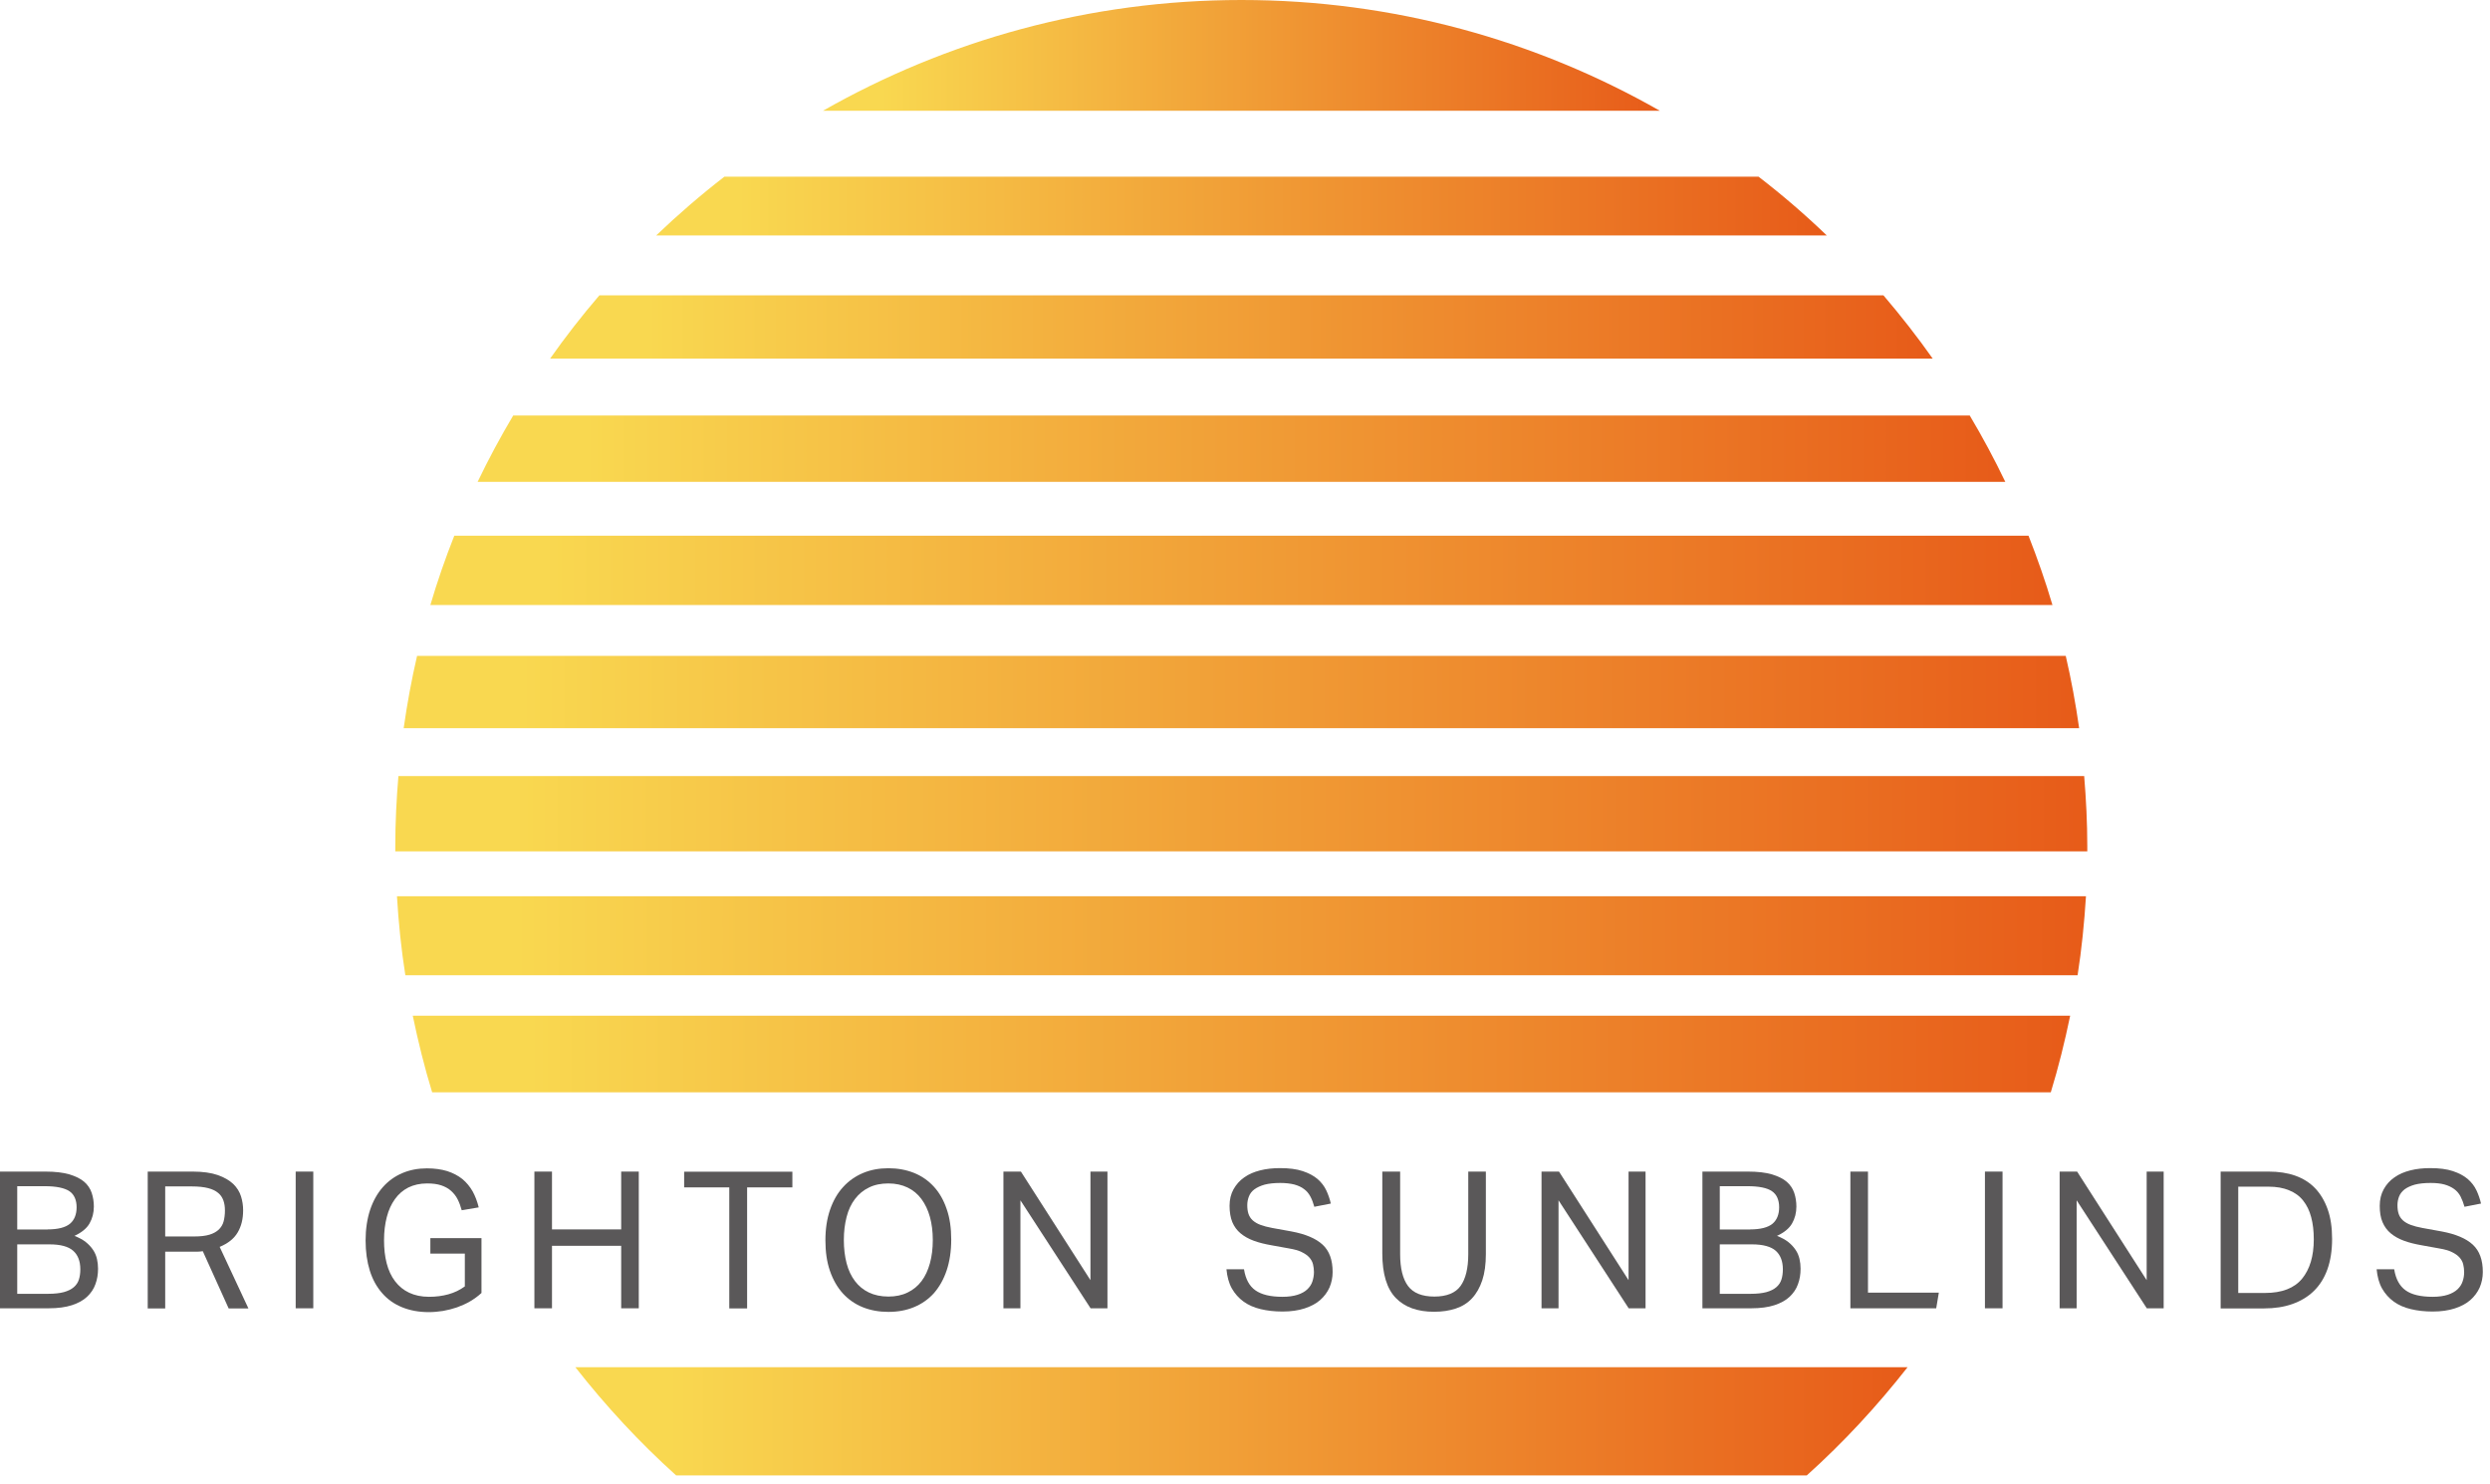 <svg xmlns="http://www.w3.org/2000/svg" width="208" height="124" viewBox="0 0 208 124" fill="none"><g clip-path="url(#clip0_21_484)"><path d="M0 97.87H3.79C4.6 97.87 5.27 97.95 5.79 98.1C6.31 98.26 6.73 98.46 7.03 98.72C7.33 98.98 7.54 99.29 7.66 99.65C7.78 100.01 7.84 100.39 7.84 100.79C7.84 101.31 7.72 101.78 7.48 102.2C7.24 102.62 6.82 102.96 6.22 103.24C6.6 103.39 6.92 103.56 7.17 103.76C7.42 103.96 7.62 104.18 7.78 104.42C7.94 104.66 8.04 104.91 8.1 105.17C8.16 105.43 8.19 105.7 8.19 105.98C8.19 106.45 8.12 106.88 7.97 107.28C7.83 107.68 7.59 108.03 7.27 108.33C6.95 108.63 6.53 108.86 6.01 109.03C5.49 109.2 4.84 109.29 4.07 109.29H0V97.87ZM3.98 102.7C4.84 102.7 5.46 102.54 5.84 102.23C6.21 101.92 6.4 101.45 6.4 100.85C6.4 100.25 6.2 99.78 5.8 99.51C5.4 99.24 4.71 99.09 3.74 99.09H1.44V102.71H3.98V102.7ZM4.03 108.08C4.55 108.08 4.99 108.03 5.33 107.94C5.68 107.84 5.95 107.71 6.16 107.53C6.37 107.35 6.51 107.14 6.59 106.89C6.67 106.64 6.71 106.35 6.71 106.03C6.71 105.36 6.51 104.84 6.12 104.49C5.72 104.13 5.06 103.95 4.14 103.95H1.44V108.08H4.03Z" fill="#5A5859"></path><path d="M12.35 97.87H16.09C16.94 97.87 17.64 97.97 18.19 98.16C18.73 98.35 19.16 98.6 19.48 98.9C19.79 99.2 20.01 99.55 20.13 99.93C20.25 100.31 20.31 100.7 20.31 101.1C20.31 101.83 20.16 102.44 19.85 102.96C19.55 103.47 19.05 103.87 18.35 104.16L20.75 109.3H19.1L16.94 104.52C16.8 104.54 16.65 104.56 16.49 104.56C16.33 104.56 16.19 104.56 16.06 104.56H13.8V109.3H12.34V97.88L12.35 97.87ZM16.24 103.29C16.75 103.29 17.17 103.24 17.5 103.14C17.83 103.04 18.09 102.89 18.28 102.71C18.47 102.52 18.61 102.3 18.68 102.03C18.75 101.76 18.79 101.46 18.79 101.13C18.79 100.8 18.75 100.53 18.66 100.28C18.57 100.03 18.43 99.82 18.22 99.65C18.01 99.47 17.73 99.34 17.38 99.25C17.03 99.16 16.58 99.11 16.04 99.11H13.8V103.29H16.23H16.24Z" fill="#5A5859"></path><path d="M24.7 97.87H26.17V109.29H24.7V97.87Z" fill="#5A5859"></path><path d="M35.95 103.43H40.22V108.01C39.93 108.28 39.61 108.51 39.27 108.71C38.93 108.91 38.56 109.07 38.18 109.21C37.8 109.34 37.41 109.44 37.01 109.51C36.61 109.57 36.22 109.61 35.83 109.61C34.99 109.61 34.24 109.47 33.58 109.2C32.92 108.93 32.37 108.54 31.92 108.02C31.47 107.51 31.12 106.88 30.89 106.14C30.66 105.4 30.54 104.56 30.54 103.62C30.54 102.68 30.67 101.81 30.92 101.06C31.17 100.31 31.53 99.68 31.98 99.17C32.43 98.66 32.97 98.27 33.6 98C34.23 97.73 34.92 97.6 35.66 97.6C36.3 97.6 36.87 97.68 37.36 97.83C37.85 97.99 38.27 98.21 38.62 98.49C38.97 98.78 39.25 99.12 39.48 99.52C39.7 99.92 39.87 100.37 39.99 100.86L38.57 101.1C38.48 100.77 38.37 100.47 38.23 100.19C38.09 99.91 37.9 99.68 37.68 99.48C37.46 99.28 37.18 99.13 36.86 99.02C36.53 98.91 36.14 98.86 35.68 98.86C35.08 98.86 34.56 98.98 34.11 99.2C33.66 99.43 33.29 99.75 32.99 100.17C32.69 100.59 32.46 101.08 32.31 101.67C32.16 102.25 32.08 102.89 32.08 103.6C32.08 104.31 32.15 104.95 32.3 105.53C32.45 106.11 32.68 106.61 33 107.03C33.32 107.45 33.71 107.77 34.18 107.99C34.65 108.21 35.2 108.33 35.84 108.33C36.42 108.33 36.96 108.26 37.46 108.12C37.97 107.98 38.42 107.76 38.83 107.46V104.72H35.95V103.44V103.43Z" fill="#5A5859"></path><path d="M44.64 97.87H46.11V102.7H51.89V97.87H53.36V109.29H51.89V104.07H46.11V109.29H44.64V97.87Z" fill="#5A5859"></path><path d="M60.93 99.19H57.15V97.88H66.19V99.19H62.41V109.3H60.92V99.19H60.93Z" fill="#5A5859"></path><path d="M74.21 109.59C73.43 109.59 72.72 109.46 72.07 109.2C71.42 108.94 70.87 108.55 70.41 108.05C69.95 107.54 69.59 106.92 69.33 106.17C69.07 105.42 68.95 104.57 68.95 103.61C68.95 102.65 69.08 101.8 69.34 101.05C69.6 100.3 69.96 99.67 70.43 99.16C70.89 98.65 71.45 98.26 72.09 97.99C72.73 97.72 73.44 97.59 74.21 97.59C74.98 97.59 75.7 97.72 76.35 97.98C77 98.24 77.55 98.63 78.01 99.13C78.47 99.63 78.83 100.26 79.08 101C79.34 101.74 79.46 102.59 79.46 103.55C79.46 104.51 79.33 105.37 79.08 106.12C78.83 106.87 78.47 107.5 78.02 108.02C77.56 108.53 77.01 108.92 76.36 109.19C75.71 109.46 75 109.59 74.21 109.59ZM74.21 108.31C74.82 108.31 75.35 108.2 75.82 107.97C76.28 107.75 76.67 107.43 76.98 107.02C77.29 106.61 77.52 106.11 77.68 105.53C77.84 104.95 77.92 104.3 77.92 103.59C77.92 102.88 77.84 102.24 77.68 101.66C77.52 101.08 77.28 100.58 76.97 100.16C76.66 99.74 76.27 99.42 75.81 99.2C75.35 98.98 74.82 98.86 74.21 98.86C73.6 98.86 73.05 98.97 72.59 99.2C72.13 99.42 71.74 99.74 71.42 100.16C71.1 100.58 70.87 101.07 70.72 101.66C70.57 102.24 70.49 102.88 70.49 103.59C70.49 104.3 70.57 104.95 70.72 105.53C70.87 106.11 71.11 106.61 71.42 107.02C71.73 107.43 72.12 107.75 72.58 107.97C73.04 108.19 73.59 108.31 74.22 108.31H74.21Z" fill="#5A5859"></path><path d="M83.82 97.87H85.28L91.09 106.94V97.87H92.51V109.29H91.1L85.24 100.27V109.29H83.82V97.87Z" fill="#5A5859"></path><path d="M103.92 106.05C104.05 106.85 104.36 107.43 104.87 107.79C105.38 108.15 106.13 108.33 107.13 108.33C107.63 108.33 108.05 108.27 108.39 108.16C108.73 108.05 109 107.9 109.2 107.71C109.4 107.52 109.55 107.3 109.63 107.05C109.71 106.8 109.76 106.54 109.76 106.26C109.76 106.04 109.73 105.82 109.68 105.61C109.63 105.4 109.52 105.21 109.37 105.04C109.22 104.87 109 104.72 108.73 104.59C108.46 104.46 108.11 104.36 107.68 104.29L106.24 104.03C105.67 103.93 105.17 103.81 104.74 103.65C104.3 103.49 103.93 103.28 103.63 103.03C103.33 102.78 103.1 102.47 102.94 102.09C102.79 101.72 102.71 101.26 102.71 100.73C102.71 100.2 102.82 99.75 103.04 99.35C103.26 98.96 103.55 98.62 103.93 98.36C104.3 98.09 104.75 97.9 105.26 97.77C105.77 97.64 106.33 97.58 106.92 97.58C107.68 97.58 108.31 97.66 108.82 97.83C109.33 98 109.74 98.22 110.06 98.49C110.38 98.77 110.62 99.08 110.79 99.44C110.96 99.8 111.08 100.16 111.17 100.54L109.79 100.81C109.7 100.49 109.6 100.21 109.46 99.95C109.32 99.69 109.15 99.49 108.93 99.33C108.71 99.16 108.44 99.04 108.12 98.95C107.8 98.87 107.41 98.82 106.95 98.82C106.43 98.82 105.99 98.87 105.64 98.96C105.29 99.06 105.01 99.19 104.79 99.35C104.57 99.51 104.42 99.71 104.33 99.94C104.24 100.17 104.19 100.41 104.19 100.67C104.19 100.95 104.22 101.19 104.29 101.4C104.36 101.61 104.48 101.79 104.64 101.94C104.81 102.09 105.02 102.22 105.29 102.32C105.56 102.42 105.89 102.51 106.28 102.58L107.88 102.87C109.06 103.09 109.93 103.46 110.49 103.98C111.05 104.5 111.32 105.26 111.32 106.26C111.32 106.72 111.23 107.15 111.06 107.55C110.88 107.95 110.62 108.3 110.28 108.6C109.94 108.9 109.5 109.13 108.98 109.3C108.46 109.47 107.84 109.56 107.14 109.56C106.44 109.56 105.86 109.49 105.31 109.36C104.76 109.23 104.28 109.02 103.88 108.73C103.48 108.44 103.15 108.07 102.9 107.63C102.65 107.18 102.51 106.65 102.45 106.03H103.92V106.05Z" fill="#5A5859"></path><path d="M115.49 97.87H116.96V104.77C116.96 105.95 117.18 106.84 117.62 107.43C118.06 108.02 118.8 108.31 119.82 108.31C120.84 108.31 121.59 108.01 122.01 107.42C122.43 106.83 122.65 105.95 122.65 104.77V97.87H124.12V104.77C124.12 105.62 124.02 106.35 123.82 106.95C123.62 107.55 123.34 108.05 122.97 108.45C122.6 108.85 122.15 109.13 121.61 109.31C121.07 109.49 120.47 109.58 119.79 109.58C118.41 109.58 117.35 109.2 116.6 108.43C115.85 107.66 115.47 106.42 115.47 104.7V97.87H115.49Z" fill="#5A5859"></path><path d="M128.77 97.87H130.23L136.04 106.94V97.87H137.46V109.29H136.05L130.19 100.27V109.29H128.77V97.87Z" fill="#5A5859"></path><path d="M142.22 97.87H146.01C146.82 97.87 147.49 97.95 148.01 98.1C148.53 98.26 148.95 98.46 149.25 98.72C149.55 98.98 149.76 99.29 149.88 99.65C150 100.01 150.06 100.39 150.06 100.79C150.06 101.31 149.94 101.78 149.7 102.2C149.46 102.62 149.04 102.96 148.44 103.24C148.82 103.39 149.14 103.56 149.39 103.76C149.64 103.96 149.84 104.18 150 104.42C150.16 104.66 150.26 104.91 150.32 105.17C150.38 105.43 150.41 105.7 150.41 105.98C150.41 106.45 150.34 106.88 150.19 107.28C150.05 107.68 149.81 108.03 149.49 108.33C149.17 108.63 148.75 108.86 148.23 109.03C147.71 109.2 147.06 109.29 146.29 109.29H142.21V97.87H142.22ZM146.2 102.7C147.06 102.7 147.68 102.54 148.06 102.23C148.43 101.92 148.62 101.45 148.62 100.85C148.62 100.25 148.42 99.78 148.02 99.51C147.62 99.23 146.93 99.09 145.96 99.09H143.66V102.71H146.2V102.7ZM146.25 108.08C146.77 108.08 147.21 108.03 147.55 107.94C147.9 107.84 148.17 107.71 148.38 107.53C148.59 107.35 148.73 107.14 148.81 106.89C148.89 106.64 148.93 106.35 148.93 106.03C148.93 105.36 148.73 104.84 148.34 104.49C147.95 104.14 147.28 103.95 146.36 103.95H143.66V108.08H146.25Z" fill="#5A5859"></path><path d="M154.57 97.87H156.04V107.98H161.96L161.74 109.29H154.57V97.87Z" fill="#5A5859"></path><path d="M165.81 97.87H167.28V109.29H165.81V97.87Z" fill="#5A5859"></path><path d="M172.05 97.87H173.51L179.32 106.94V97.87H180.74V109.29H179.33L173.47 100.27V109.29H172.05V97.87Z" fill="#5A5859"></path><path d="M185.5 97.87H189.5C190.33 97.87 191.08 97.98 191.73 98.21C192.38 98.44 192.94 98.79 193.39 99.26C193.84 99.73 194.19 100.32 194.44 101.02C194.69 101.72 194.81 102.55 194.81 103.5C194.81 104.45 194.68 105.3 194.42 106.03C194.16 106.76 193.78 107.36 193.29 107.84C192.8 108.32 192.2 108.68 191.5 108.93C190.8 109.18 190.01 109.3 189.13 109.3H185.5V97.88V97.87ZM189.2 108.01C190.62 108.01 191.65 107.61 192.3 106.82C192.95 106.03 193.28 104.93 193.28 103.53C193.28 102.84 193.21 102.22 193.06 101.67C192.92 101.13 192.69 100.67 192.39 100.29C192.09 99.91 191.69 99.62 191.21 99.43C190.73 99.23 190.16 99.13 189.5 99.13H186.97V108.01H189.19H189.2Z" fill="#5A5859"></path><path d="M200 106.05C200.13 106.85 200.45 107.43 200.95 107.79C201.45 108.15 202.21 108.33 203.21 108.33C203.71 108.33 204.13 108.27 204.47 108.16C204.81 108.05 205.07 107.9 205.28 107.71C205.48 107.52 205.63 107.3 205.71 107.05C205.8 106.8 205.84 106.54 205.84 106.26C205.84 106.04 205.81 105.82 205.76 105.61C205.71 105.4 205.6 105.21 205.45 105.04C205.3 104.87 205.08 104.72 204.81 104.59C204.54 104.46 204.19 104.36 203.76 104.29L202.32 104.03C201.75 103.93 201.25 103.81 200.82 103.65C200.38 103.49 200.01 103.28 199.71 103.03C199.41 102.78 199.18 102.47 199.02 102.09C198.86 101.72 198.79 101.26 198.79 100.73C198.79 100.2 198.9 99.75 199.12 99.35C199.34 98.95 199.63 98.62 200.01 98.36C200.38 98.09 200.83 97.9 201.34 97.77C201.85 97.64 202.41 97.58 203 97.58C203.76 97.58 204.39 97.66 204.9 97.83C205.41 98 205.82 98.22 206.14 98.49C206.46 98.77 206.7 99.08 206.87 99.44C207.04 99.8 207.16 100.16 207.25 100.54L205.87 100.81C205.78 100.49 205.67 100.21 205.54 99.95C205.41 99.7 205.23 99.49 205.01 99.33C204.79 99.17 204.52 99.04 204.2 98.95C203.88 98.86 203.49 98.82 203.03 98.82C202.51 98.82 202.07 98.87 201.72 98.96C201.37 99.06 201.09 99.19 200.87 99.35C200.66 99.52 200.5 99.71 200.41 99.94C200.32 100.17 200.27 100.41 200.27 100.67C200.27 100.95 200.3 101.19 200.37 101.4C200.44 101.61 200.56 101.79 200.72 101.94C200.89 102.09 201.1 102.22 201.37 102.32C201.64 102.42 201.97 102.51 202.36 102.58L203.96 102.87C205.14 103.09 206.01 103.46 206.57 103.98C207.13 104.5 207.4 105.26 207.4 106.26C207.4 106.72 207.31 107.15 207.14 107.55C206.96 107.95 206.7 108.3 206.36 108.6C206.02 108.9 205.58 109.13 205.06 109.3C204.54 109.47 203.92 109.56 203.22 109.56C202.52 109.56 201.94 109.49 201.39 109.36C200.84 109.23 200.36 109.02 199.96 108.73C199.56 108.44 199.23 108.07 198.98 107.63C198.73 107.18 198.59 106.65 198.53 106.03H200V106.05Z" fill="#5A5859"></path><path d="M37.95 44.75C37.2 46.64 36.53 48.57 35.95 50.54H171.45C170.87 48.57 170.19 46.64 169.45 44.75H37.95Z" fill="url(#paint0_linear_21_484)"></path><path d="M54.81 19.67H152.6C150.79 17.93 148.89 16.29 146.9 14.76H60.51C58.52 16.3 56.62 17.94 54.81 19.67Z" fill="url(#paint1_linear_21_484)"></path><path d="M33.02 70.68C33.02 70.83 33.02 70.97 33.02 71.12H174.36C174.36 70.97 174.36 70.83 174.36 70.68C174.36 68.71 174.26 66.76 174.1 64.83H33.28C33.12 66.76 33.02 68.71 33.02 70.68Z" fill="url(#paint2_linear_21_484)"></path><path d="M34.84 54.79C34.38 56.77 34.01 58.79 33.72 60.83H173.68C173.39 58.79 173.02 56.77 172.56 54.79H34.84Z" fill="url(#paint3_linear_21_484)"></path><path d="M161.45 29.96C160.16 28.13 158.78 26.37 157.33 24.67H50.07C48.61 26.37 47.24 28.13 45.95 29.96H161.45Z" fill="url(#paint4_linear_21_484)"></path><path d="M33.16 74.87C33.29 77.1 33.52 79.3 33.86 81.47H173.55C173.89 79.3 174.11 77.1 174.25 74.87H33.16Z" fill="url(#paint5_linear_21_484)"></path><path d="M36.09 91.25H171.31C171.95 89.16 172.48 87.02 172.93 84.85H34.48C34.93 87.02 35.46 89.16 36.1 91.25H36.09Z" fill="url(#paint6_linear_21_484)"></path><path d="M56.48 123.25H150.93C154 120.49 156.8 117.46 159.35 114.21H48.06C50.61 117.46 53.41 120.49 56.48 123.25Z" fill="url(#paint7_linear_21_484)"></path><path d="M167.51 40.25C166.6 38.35 165.61 36.51 164.54 34.71H42.87C41.8 36.51 40.81 38.35 39.9 40.25H167.51Z" fill="url(#paint8_linear_21_484)"></path><path d="M138.65 9.25C128.34 3.38 116.42 0 103.7 0C90.98 0 79.06 3.38 68.75 9.25H138.65Z" fill="url(#paint9_linear_21_484)"></path></g><defs><linearGradient id="paint0_linear_21_484" x1="35.95" y1="47.64" x2="171.45" y2="47.64" gradientUnits="userSpaceOnUse"><stop offset="0.07" stop-color="#F9D850"></stop><stop offset="1" stop-color="#E75B19"></stop></linearGradient><linearGradient id="paint1_linear_21_484" x1="54.81" y1="17.21" x2="152.6" y2="17.21" gradientUnits="userSpaceOnUse"><stop offset="0.07" stop-color="#F9D850"></stop><stop offset="1" stop-color="#E75B19"></stop></linearGradient><linearGradient id="paint2_linear_21_484" x1="33.02" y1="67.97" x2="174.38" y2="67.97" gradientUnits="userSpaceOnUse"><stop offset="0.07" stop-color="#F9D850"></stop><stop offset="1" stop-color="#E75B19"></stop></linearGradient><linearGradient id="paint3_linear_21_484" x1="33.72" y1="57.81" x2="173.68" y2="57.81" gradientUnits="userSpaceOnUse"><stop offset="0.07" stop-color="#F9D850"></stop><stop offset="1" stop-color="#E75B19"></stop></linearGradient><linearGradient id="paint4_linear_21_484" x1="45.95" y1="27.31" x2="161.45" y2="27.31" gradientUnits="userSpaceOnUse"><stop offset="0.07" stop-color="#F9D850"></stop><stop offset="1" stop-color="#E75B19"></stop></linearGradient><linearGradient id="paint5_linear_21_484" x1="33.16" y1="78.17" x2="174.24" y2="78.17" gradientUnits="userSpaceOnUse"><stop offset="0.07" stop-color="#F9D850"></stop><stop offset="1" stop-color="#E75B19"></stop></linearGradient><linearGradient id="paint6_linear_21_484" x1="34.48" y1="88.05" x2="172.93" y2="88.05" gradientUnits="userSpaceOnUse"><stop offset="0.07" stop-color="#F9D850"></stop><stop offset="1" stop-color="#E75B19"></stop></linearGradient><linearGradient id="paint7_linear_21_484" x1="48.06" y1="118.73" x2="159.34" y2="118.73" gradientUnits="userSpaceOnUse"><stop offset="0.07" stop-color="#F9D850"></stop><stop offset="1" stop-color="#E75B19"></stop></linearGradient><linearGradient id="paint8_linear_21_484" x1="39.9" y1="37.48" x2="167.51" y2="37.48" gradientUnits="userSpaceOnUse"><stop offset="0.07" stop-color="#F9D850"></stop><stop offset="1" stop-color="#E75B19"></stop></linearGradient><linearGradient id="paint9_linear_21_484" x1="68.75" y1="4.63" x2="138.65" y2="4.63" gradientUnits="userSpaceOnUse"><stop offset="0.07" stop-color="#F9D850"></stop><stop offset="1" stop-color="#E75B19"></stop></linearGradient><clipPath id="clip0_21_484"><rect width="207.4" height="123.25" fill="white"></rect></clipPath></defs></svg>